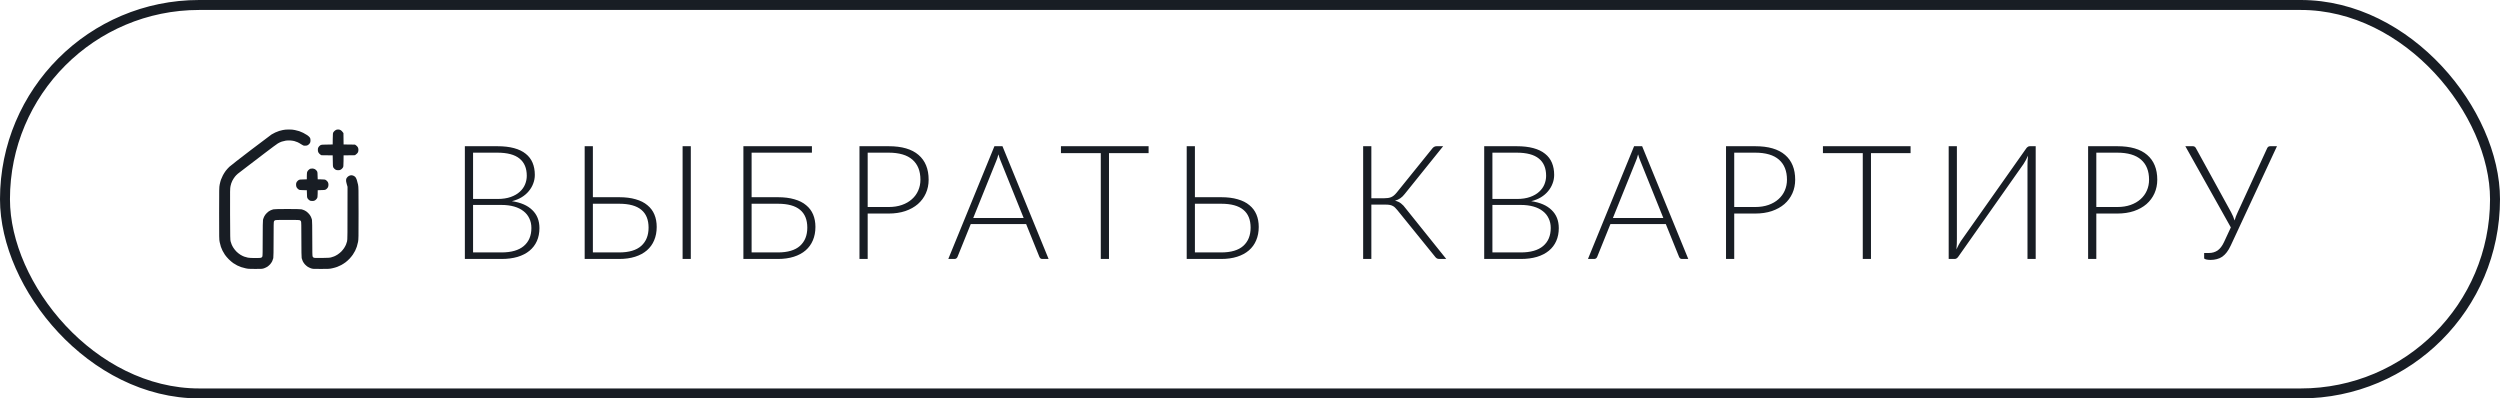 <?xml version="1.0" encoding="UTF-8"?> <svg xmlns="http://www.w3.org/2000/svg" width="251" height="40" viewBox="0 0 251 40" fill="none"><rect x="0.5" y="0.5" width="250" height="39" rx="19.5" stroke="#181D24"></rect><path d="M50.336 25.344C51.328 25.344 52.077 25.131 52.584 24.704C53.096 24.272 53.352 23.667 53.352 22.888C53.352 22.531 53.283 22.211 53.144 21.928C53.011 21.64 52.816 21.397 52.56 21.2C52.304 20.997 51.989 20.843 51.616 20.736C51.243 20.629 50.819 20.576 50.344 20.576H47.496V25.344H50.336ZM47.496 15.328V19.976H49.944C50.467 19.976 50.912 19.909 51.28 19.776C51.653 19.643 51.957 19.467 52.192 19.248C52.432 19.029 52.608 18.781 52.72 18.504C52.832 18.227 52.888 17.941 52.888 17.648C52.888 16.885 52.645 16.309 52.16 15.92C51.68 15.525 50.936 15.328 49.928 15.328H47.496ZM49.928 14.68C50.573 14.68 51.133 14.744 51.608 14.872C52.083 15 52.475 15.189 52.784 15.44C53.093 15.685 53.323 15.987 53.472 16.344C53.621 16.701 53.696 17.107 53.696 17.56C53.696 17.859 53.643 18.147 53.536 18.424C53.435 18.701 53.285 18.957 53.088 19.192C52.896 19.427 52.656 19.632 52.368 19.808C52.085 19.979 51.76 20.109 51.392 20.2C52.283 20.328 52.965 20.624 53.44 21.088C53.92 21.547 54.16 22.152 54.16 22.904C54.16 23.384 54.075 23.816 53.904 24.2C53.733 24.584 53.485 24.909 53.16 25.176C52.835 25.443 52.435 25.648 51.96 25.792C51.485 25.931 50.947 26 50.344 26H46.672V14.68H49.928ZM62.157 25.344C63.149 25.344 63.891 25.125 64.381 24.688C64.872 24.245 65.117 23.635 65.117 22.856C65.117 22.061 64.875 21.464 64.389 21.064C63.904 20.659 63.165 20.456 62.173 20.456H59.525V25.344H62.157ZM62.173 19.8C62.803 19.8 63.352 19.869 63.821 20.008C64.296 20.141 64.688 20.339 64.997 20.6C65.312 20.856 65.547 21.168 65.701 21.536C65.856 21.904 65.933 22.32 65.933 22.784C65.933 23.28 65.848 23.728 65.677 24.128C65.512 24.523 65.269 24.859 64.949 25.136C64.629 25.413 64.235 25.627 63.765 25.776C63.296 25.925 62.76 26 62.157 26H58.701V14.68H59.525V19.8H62.173ZM69.357 26H68.533V14.68H69.357V26ZM78.093 25.344C79.085 25.344 79.826 25.125 80.317 24.688C80.808 24.245 81.053 23.635 81.053 22.856C81.053 22.061 80.81 21.464 80.325 21.064C79.84 20.659 79.101 20.456 78.109 20.456H75.461V25.344H78.093ZM78.109 19.8C78.738 19.8 79.288 19.869 79.757 20.008C80.232 20.141 80.624 20.339 80.933 20.6C81.248 20.856 81.482 21.168 81.637 21.536C81.792 21.904 81.869 22.32 81.869 22.784C81.869 23.28 81.784 23.728 81.613 24.128C81.448 24.523 81.205 24.859 80.885 25.136C80.565 25.413 80.17 25.627 79.701 25.776C79.232 25.925 78.696 26 78.093 26H74.637V14.68H81.517V15.328H75.461V19.8H78.109ZM89.219 20.784C89.715 20.784 90.161 20.715 90.555 20.576C90.95 20.437 91.283 20.245 91.555 20C91.833 19.755 92.043 19.467 92.187 19.136C92.337 18.8 92.411 18.435 92.411 18.04C92.411 17.171 92.145 16.501 91.611 16.032C91.078 15.563 90.281 15.328 89.219 15.328H87.115V20.784H89.219ZM89.219 14.68C90.547 14.68 91.547 14.971 92.219 15.552C92.897 16.133 93.235 16.963 93.235 18.04C93.235 18.536 93.142 18.992 92.955 19.408C92.769 19.824 92.502 20.184 92.155 20.488C91.809 20.787 91.387 21.021 90.891 21.192C90.395 21.357 89.838 21.44 89.219 21.44H87.115V26H86.291V14.68H89.219ZM102.776 21.888L100.472 16.168C100.392 15.981 100.315 15.757 100.24 15.496C100.208 15.624 100.173 15.747 100.136 15.864C100.099 15.976 100.059 16.08 100.016 16.176L97.712 21.888H102.776ZM105.28 26H104.648C104.573 26 104.512 25.981 104.464 25.944C104.416 25.901 104.379 25.848 104.352 25.784L103.024 22.496H97.464L96.136 25.784C96.115 25.843 96.078 25.893 96.024 25.936C95.971 25.979 95.907 26 95.832 26H95.208L99.84 14.68H100.648L105.28 26ZM115.319 15.376H111.343V26H110.519V15.376H106.519V14.68H115.319V15.376ZM122.601 25.344C123.593 25.344 124.334 25.125 124.825 24.688C125.316 24.245 125.561 23.635 125.561 22.856C125.561 22.061 125.318 21.464 124.833 21.064C124.348 20.659 123.609 20.456 122.617 20.456H119.969V25.344H122.601ZM122.617 19.8C123.246 19.8 123.796 19.869 124.265 20.008C124.74 20.141 125.132 20.339 125.441 20.6C125.756 20.856 125.99 21.168 126.145 21.536C126.3 21.904 126.377 22.32 126.377 22.784C126.377 23.28 126.292 23.728 126.121 24.128C125.956 24.523 125.713 24.859 125.393 25.136C125.073 25.413 124.678 25.627 124.209 25.776C123.74 25.925 123.204 26 122.601 26H119.145V14.68H119.969V19.8H122.617ZM145.204 26H144.5C144.393 26 144.305 25.976 144.236 25.928C144.167 25.88 144.095 25.803 144.02 25.696L140.3 21.104C140.225 21.008 140.151 20.925 140.076 20.856C140.007 20.781 139.927 20.723 139.836 20.68C139.751 20.632 139.652 20.597 139.54 20.576C139.428 20.555 139.297 20.544 139.148 20.544H137.684V26H136.86V14.68H137.684V19.904H138.988C139.121 19.904 139.241 19.896 139.348 19.88C139.46 19.864 139.564 19.837 139.66 19.8C139.761 19.757 139.857 19.699 139.948 19.624C140.039 19.549 140.132 19.453 140.228 19.336L143.78 14.936C143.833 14.861 143.897 14.8 143.972 14.752C144.047 14.704 144.132 14.68 144.228 14.68H144.892L141.036 19.472C140.897 19.653 140.751 19.797 140.596 19.904C140.441 20.011 140.263 20.093 140.06 20.152C140.3 20.205 140.5 20.296 140.66 20.424C140.825 20.547 140.985 20.717 141.14 20.936L145.204 26ZM152.678 25.344C153.67 25.344 154.42 25.131 154.926 24.704C155.438 24.272 155.694 23.667 155.694 22.888C155.694 22.531 155.625 22.211 155.486 21.928C155.353 21.64 155.158 21.397 154.902 21.2C154.646 20.997 154.332 20.843 153.958 20.736C153.585 20.629 153.161 20.576 152.686 20.576H149.838V25.344H152.678ZM149.838 15.328V19.976H152.286C152.809 19.976 153.254 19.909 153.622 19.776C153.996 19.643 154.3 19.467 154.534 19.248C154.774 19.029 154.95 18.781 155.062 18.504C155.174 18.227 155.23 17.941 155.23 17.648C155.23 16.885 154.988 16.309 154.502 15.92C154.022 15.525 153.278 15.328 152.27 15.328H149.838ZM152.27 14.68C152.916 14.68 153.476 14.744 153.95 14.872C154.425 15 154.817 15.189 155.126 15.44C155.436 15.685 155.665 15.987 155.814 16.344C155.964 16.701 156.038 17.107 156.038 17.56C156.038 17.859 155.985 18.147 155.878 18.424C155.777 18.701 155.628 18.957 155.43 19.192C155.238 19.427 154.998 19.632 154.71 19.808C154.428 19.979 154.102 20.109 153.734 20.2C154.625 20.328 155.308 20.624 155.782 21.088C156.262 21.547 156.502 22.152 156.502 22.904C156.502 23.384 156.417 23.816 156.246 24.2C156.076 24.584 155.828 24.909 155.502 25.176C155.177 25.443 154.777 25.648 154.302 25.792C153.828 25.931 153.289 26 152.686 26H149.014V14.68H152.27ZM166.999 21.888L164.695 16.168C164.615 15.981 164.538 15.757 164.463 15.496C164.431 15.624 164.397 15.747 164.359 15.864C164.322 15.976 164.282 16.08 164.239 16.176L161.935 21.888H166.999ZM169.503 26H168.871C168.797 26 168.735 25.981 168.687 25.944C168.639 25.901 168.602 25.848 168.575 25.784L167.247 22.496H161.687L160.359 25.784C160.338 25.843 160.301 25.893 160.247 25.936C160.194 25.979 160.13 26 160.055 26H159.431L164.063 14.68H164.871L169.503 26ZM176.22 20.784C176.716 20.784 177.161 20.715 177.556 20.576C177.951 20.437 178.284 20.245 178.556 20C178.833 19.755 179.044 19.467 179.188 19.136C179.337 18.8 179.412 18.435 179.412 18.04C179.412 17.171 179.145 16.501 178.612 16.032C178.079 15.563 177.281 15.328 176.22 15.328H174.116V20.784H176.22ZM176.22 14.68C177.548 14.68 178.548 14.971 179.22 15.552C179.897 16.133 180.236 16.963 180.236 18.04C180.236 18.536 180.143 18.992 179.956 19.408C179.769 19.824 179.503 20.184 179.156 20.488C178.809 20.787 178.388 21.021 177.892 21.192C177.396 21.357 176.839 21.44 176.22 21.44H174.116V26H173.292V14.68H176.22ZM191.822 15.376H187.846V26H187.022V15.376H183.022V14.68H191.822V15.376ZM204.384 14.68V26H203.56V16.704C203.56 16.533 203.562 16.36 203.568 16.184C203.578 16.003 203.594 15.816 203.616 15.624C203.541 15.789 203.466 15.941 203.392 16.08C203.317 16.213 203.242 16.339 203.168 16.456L196.632 25.744C196.589 25.813 196.533 25.875 196.464 25.928C196.4 25.976 196.328 26 196.248 26H195.648V14.68H196.472V23.976C196.472 24.147 196.469 24.32 196.464 24.496C196.458 24.672 196.445 24.853 196.424 25.04C196.493 24.88 196.565 24.733 196.64 24.6C196.714 24.461 196.789 24.333 196.864 24.216L203.408 14.936C203.45 14.867 203.504 14.808 203.568 14.76C203.632 14.707 203.704 14.68 203.784 14.68H204.384ZM212.574 20.784C213.07 20.784 213.515 20.715 213.91 20.576C214.304 20.437 214.638 20.245 214.91 20C215.187 19.755 215.398 19.467 215.542 19.136C215.691 18.8 215.766 18.435 215.766 18.04C215.766 17.171 215.499 16.501 214.966 16.032C214.432 15.563 213.635 15.328 212.574 15.328H210.47V20.784H212.574ZM212.574 14.68C213.902 14.68 214.902 14.971 215.574 15.552C216.251 16.133 216.59 16.963 216.59 18.04C216.59 18.536 216.496 18.992 216.31 19.408C216.123 19.824 215.856 20.184 215.51 20.488C215.163 20.787 214.742 21.021 214.246 21.192C213.75 21.357 213.192 21.44 212.574 21.44H210.47V26H209.646V14.68H212.574ZM228.608 14.68L223.968 24.648C223.845 24.915 223.712 25.141 223.568 25.328C223.429 25.509 223.277 25.659 223.112 25.776C222.946 25.888 222.765 25.968 222.568 26.016C222.376 26.069 222.165 26.096 221.936 26.096C221.765 26.096 221.616 26.08 221.488 26.048C221.36 26.016 221.296 25.971 221.296 25.912V25.4H221.784C222.104 25.4 222.389 25.317 222.64 25.152C222.89 24.981 223.106 24.701 223.288 24.312L223.976 22.832L219.408 14.68H220.168C220.242 14.68 220.304 14.699 220.352 14.736C220.4 14.768 220.44 14.816 220.472 14.88L224 21.304C224.149 21.576 224.266 21.853 224.352 22.136C224.389 21.997 224.434 21.859 224.488 21.72C224.541 21.576 224.602 21.435 224.672 21.296L227.624 14.88C227.65 14.821 227.688 14.773 227.736 14.736C227.789 14.699 227.853 14.68 227.928 14.68H228.608Z" fill="#181D24"></path><path fill-rule="evenodd" clip-rule="evenodd" d="M28.973 13.003C29.249 13 29.407 13.014 29.602 13.055C29.744 13.085 29.941 13.137 30.039 13.167C30.137 13.2 30.315 13.273 30.436 13.334C30.556 13.394 30.739 13.5 30.843 13.569C30.947 13.64 31.064 13.746 31.103 13.804C31.16 13.891 31.174 13.946 31.174 14.094C31.174 14.241 31.16 14.296 31.103 14.384C31.064 14.441 30.985 14.52 30.925 14.559C30.84 14.613 30.783 14.627 30.638 14.627C30.468 14.627 30.449 14.619 30.241 14.485C30.124 14.405 29.957 14.312 29.875 14.277C29.793 14.239 29.645 14.19 29.547 14.162C29.448 14.137 29.265 14.11 29.137 14.102C29.008 14.094 28.811 14.102 28.699 14.118C28.587 14.135 28.401 14.181 28.289 14.217C28.177 14.255 27.997 14.337 27.893 14.403C27.789 14.466 27.234 14.876 26.662 15.313C26.091 15.751 25.254 16.388 24.803 16.732C24.352 17.077 23.928 17.4 23.862 17.454C23.794 17.509 23.673 17.632 23.594 17.73C23.512 17.829 23.392 18.02 23.323 18.154C23.241 18.324 23.184 18.485 23.146 18.674C23.094 18.939 23.091 19.021 23.099 21.518C23.107 23.814 23.113 24.104 23.154 24.238C23.178 24.32 23.225 24.457 23.255 24.539C23.285 24.621 23.37 24.782 23.444 24.895C23.518 25.007 23.654 25.179 23.753 25.272C23.848 25.368 24.021 25.504 24.133 25.573C24.245 25.644 24.417 25.729 24.516 25.764C24.614 25.8 24.784 25.846 24.89 25.868C25.021 25.893 25.276 25.906 25.623 25.906C26.022 25.906 26.175 25.898 26.23 25.868C26.274 25.849 26.323 25.8 26.34 25.759C26.367 25.704 26.375 25.283 26.375 23.951C26.375 22.789 26.386 22.168 26.405 22.07C26.422 21.993 26.473 21.848 26.52 21.75C26.575 21.631 26.662 21.512 26.782 21.392C26.903 21.271 27.022 21.184 27.141 21.129C27.239 21.083 27.384 21.031 27.463 21.015C27.553 20.995 28.051 20.984 28.863 20.984C29.675 20.984 30.173 20.995 30.263 21.015C30.343 21.031 30.488 21.083 30.586 21.129C30.704 21.184 30.824 21.271 30.944 21.392C31.064 21.512 31.152 21.631 31.207 21.75C31.253 21.848 31.305 21.993 31.322 22.07C31.341 22.168 31.352 22.789 31.352 23.951C31.352 25.362 31.36 25.701 31.39 25.764C31.409 25.805 31.461 25.854 31.505 25.873C31.565 25.901 31.756 25.906 32.336 25.898C32.918 25.89 33.121 25.879 33.238 25.843C33.32 25.822 33.457 25.775 33.539 25.745C33.621 25.715 33.782 25.63 33.895 25.556C34.007 25.482 34.173 25.351 34.261 25.261C34.351 25.173 34.482 25.007 34.556 24.895C34.63 24.782 34.715 24.621 34.745 24.539C34.775 24.457 34.822 24.315 34.846 24.225C34.887 24.077 34.893 23.801 34.893 18.756L34.813 18.482C34.759 18.288 34.737 18.168 34.745 18.07C34.753 17.963 34.778 17.9 34.841 17.823C34.884 17.763 34.977 17.689 35.046 17.654C35.111 17.621 35.215 17.594 35.275 17.594C35.336 17.594 35.434 17.618 35.494 17.646C35.554 17.673 35.636 17.73 35.677 17.774C35.718 17.818 35.784 17.947 35.822 18.059C35.861 18.171 35.918 18.387 35.948 18.537C35.997 18.797 36 18.931 36 21.416C36 23.858 35.997 24.036 35.948 24.288C35.921 24.432 35.863 24.648 35.825 24.766C35.787 24.881 35.71 25.067 35.656 25.176C35.601 25.283 35.497 25.458 35.426 25.564C35.355 25.671 35.207 25.852 35.095 25.972C34.983 26.09 34.8 26.256 34.688 26.338C34.575 26.423 34.384 26.543 34.264 26.609C34.143 26.672 33.96 26.757 33.853 26.795C33.747 26.836 33.528 26.899 33.361 26.934C33.08 26.997 33.009 27 32.227 27C31.401 27 31.39 27 31.201 26.932C31.095 26.893 30.95 26.822 30.876 26.773C30.802 26.724 30.682 26.617 30.605 26.535C30.531 26.453 30.436 26.311 30.395 26.221C30.354 26.131 30.304 25.991 30.288 25.915C30.269 25.816 30.258 25.195 30.258 24.033C30.258 22.611 30.25 22.283 30.22 22.22C30.2 22.179 30.151 22.13 30.11 22.114C30.055 22.086 29.747 22.078 28.863 22.078C27.98 22.078 27.671 22.086 27.616 22.114C27.575 22.13 27.526 22.179 27.507 22.223C27.477 22.283 27.469 22.611 27.469 24.033C27.469 25.195 27.458 25.816 27.439 25.915C27.422 25.991 27.373 26.131 27.332 26.221C27.291 26.311 27.195 26.453 27.122 26.535C27.045 26.617 26.925 26.724 26.851 26.773C26.777 26.822 26.629 26.893 26.525 26.932C26.34 26.997 26.315 27 25.637 27C25.032 27 24.904 26.992 24.68 26.943C24.538 26.913 24.33 26.858 24.22 26.82C24.114 26.784 23.933 26.71 23.824 26.655C23.717 26.601 23.534 26.494 23.422 26.418C23.31 26.341 23.105 26.169 22.968 26.032C22.831 25.895 22.659 25.69 22.582 25.578C22.506 25.466 22.399 25.283 22.345 25.176C22.29 25.067 22.216 24.886 22.178 24.78C22.142 24.67 22.087 24.457 22.055 24.307C22 24.041 22 23.951 22 21.427C22 18.895 22.003 18.816 22.057 18.529C22.09 18.368 22.145 18.149 22.183 18.045C22.221 17.941 22.309 17.741 22.377 17.607C22.448 17.473 22.574 17.268 22.659 17.156C22.744 17.044 22.91 16.858 23.028 16.746C23.148 16.634 24.119 15.877 25.186 15.065C26.255 14.25 27.187 13.547 27.264 13.5C27.337 13.451 27.504 13.364 27.633 13.303C27.761 13.246 27.939 13.175 28.029 13.148C28.119 13.123 28.286 13.079 28.398 13.055C28.532 13.022 28.732 13.005 28.973 13.003ZM33.941 13C34.042 13 34.121 13.019 34.203 13.066C34.266 13.101 34.357 13.181 34.482 13.361L34.496 14.504L35.639 14.518L35.757 14.6C35.819 14.646 35.899 14.731 35.929 14.791C35.967 14.862 35.986 14.952 35.986 15.051C35.986 15.149 35.967 15.239 35.929 15.31C35.899 15.371 35.819 15.456 35.639 15.584L34.496 15.598L34.491 16.166C34.482 16.727 34.482 16.738 34.411 16.845C34.373 16.902 34.294 16.981 34.234 17.02C34.149 17.074 34.091 17.088 33.949 17.088C33.807 17.088 33.75 17.074 33.665 17.02C33.605 16.981 33.525 16.902 33.487 16.845C33.416 16.738 33.416 16.727 33.402 15.598L32.259 15.584L32.142 15.502C32.079 15.456 32 15.371 31.97 15.31C31.928 15.234 31.912 15.152 31.912 15.037C31.912 14.909 31.928 14.848 31.98 14.766C32.019 14.706 32.098 14.627 32.156 14.589C32.262 14.518 32.273 14.518 33.402 14.504L33.408 13.938C33.416 13.383 33.419 13.366 33.484 13.26C33.523 13.202 33.607 13.118 33.676 13.077C33.769 13.019 33.832 13 33.941 13V13ZM31.379 16.918C31.447 16.924 31.551 16.951 31.611 16.981C31.672 17.014 31.759 17.091 31.803 17.154C31.882 17.268 31.885 17.279 31.898 18.004L32.265 18.009C32.623 18.018 32.634 18.02 32.749 18.1C32.812 18.143 32.891 18.231 32.921 18.291C32.959 18.362 32.978 18.452 32.978 18.551C32.978 18.649 32.959 18.739 32.921 18.811C32.891 18.871 32.812 18.956 32.749 19.002C32.634 19.081 32.623 19.084 31.898 19.098L31.893 19.459C31.885 19.792 31.879 19.831 31.816 19.929C31.778 19.989 31.699 20.068 31.641 20.107C31.554 20.164 31.499 20.178 31.352 20.178C31.204 20.178 31.149 20.164 31.062 20.107C31.004 20.068 30.925 19.989 30.887 19.929C30.824 19.831 30.818 19.792 30.805 19.098L30.438 19.09C30.08 19.084 30.069 19.081 29.954 19.002C29.891 18.956 29.812 18.871 29.782 18.811C29.741 18.734 29.725 18.652 29.725 18.537C29.725 18.409 29.741 18.348 29.793 18.266C29.831 18.206 29.91 18.127 29.968 18.089C30.069 18.023 30.102 18.018 30.805 18.004V17.695C30.805 17.528 30.818 17.342 30.832 17.285C30.848 17.227 30.906 17.137 30.969 17.074C31.029 17.014 31.119 16.954 31.168 16.938C31.215 16.924 31.311 16.916 31.379 16.918Z" fill="#181D24"></path></svg> 